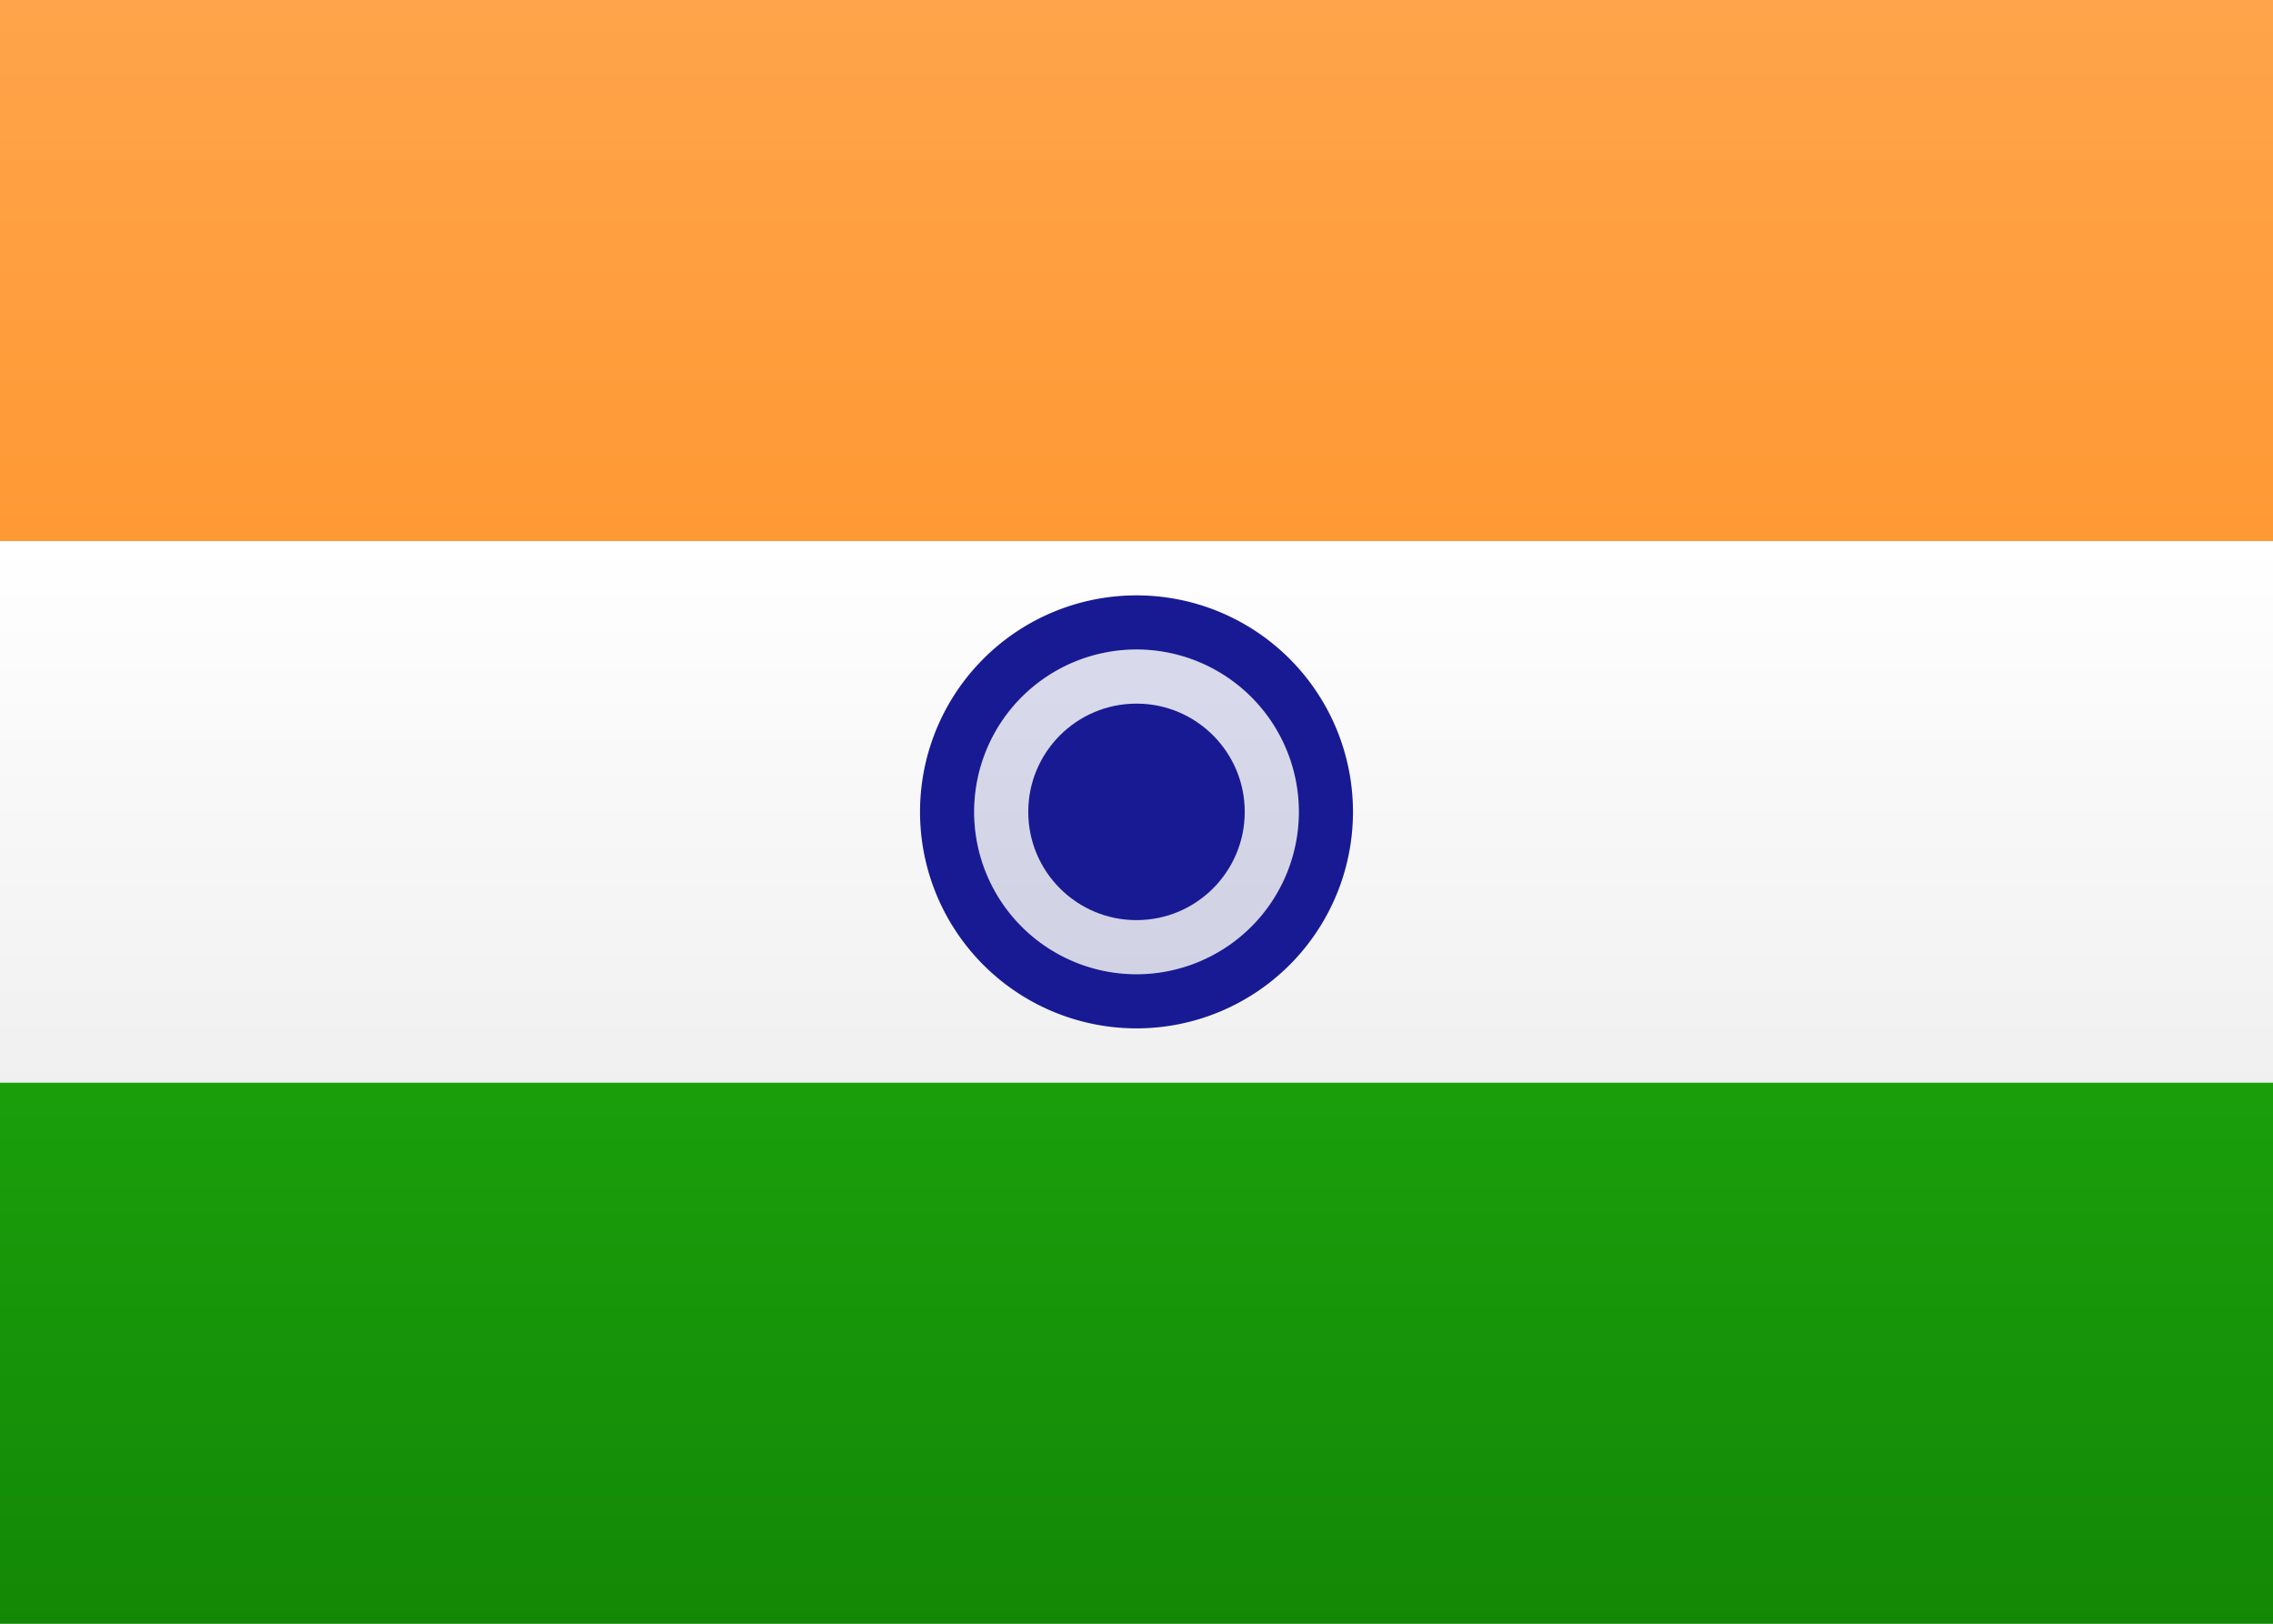<svg width="21" height="15" xmlns="http://www.w3.org/2000/svg"><rect width="100%" height="100%" fill="#808080" stroke="none"/><defs><linearGradient x1="50%" y1="0%" x2="50%" y2="100%" id="a"><stop stop-color="#FFF" offset="0%"/><stop stop-color="#F0F0F0" offset="100%"/></linearGradient><linearGradient x1="50%" y1="0%" x2="50%" y2="100%" id="b"><stop stop-color="#FFA44A" offset="0%"/><stop stop-color="#FF9934" offset="100%"/></linearGradient><linearGradient x1="50%" y1="0%" x2="50%" y2="100%" id="c"><stop stop-color="#1A9F0B" offset="0%"/><stop stop-color="#138806" offset="100%"/></linearGradient></defs><g fill="none" fill-rule="evenodd"><path fill="url(#a)" d="M0 0h21v15H0z"/><path fill="url(#b)" d="M0 0h21v5H0z"/><path fill="url(#c)" d="M0 10h21v5H0z"/><path fill="url(#a)" d="M0 5h21v5H0z"/><circle fill-opacity=".15" fill="#181A93" cx="10.5" cy="7.5" r="1.5"/><path d="M10.5 9.5a2 2 0 1 1 0-4 2 2 0 0 1 0 4Zm0-.5a1.5 1.5 0 1 0 0-3 1.5 1.5 0 0 0 0 3Z" fill="#181A93" fill-rule="nonzero"/><circle fill="#181A93" cx="10.5" cy="7.5" r="1"/></g></svg>
